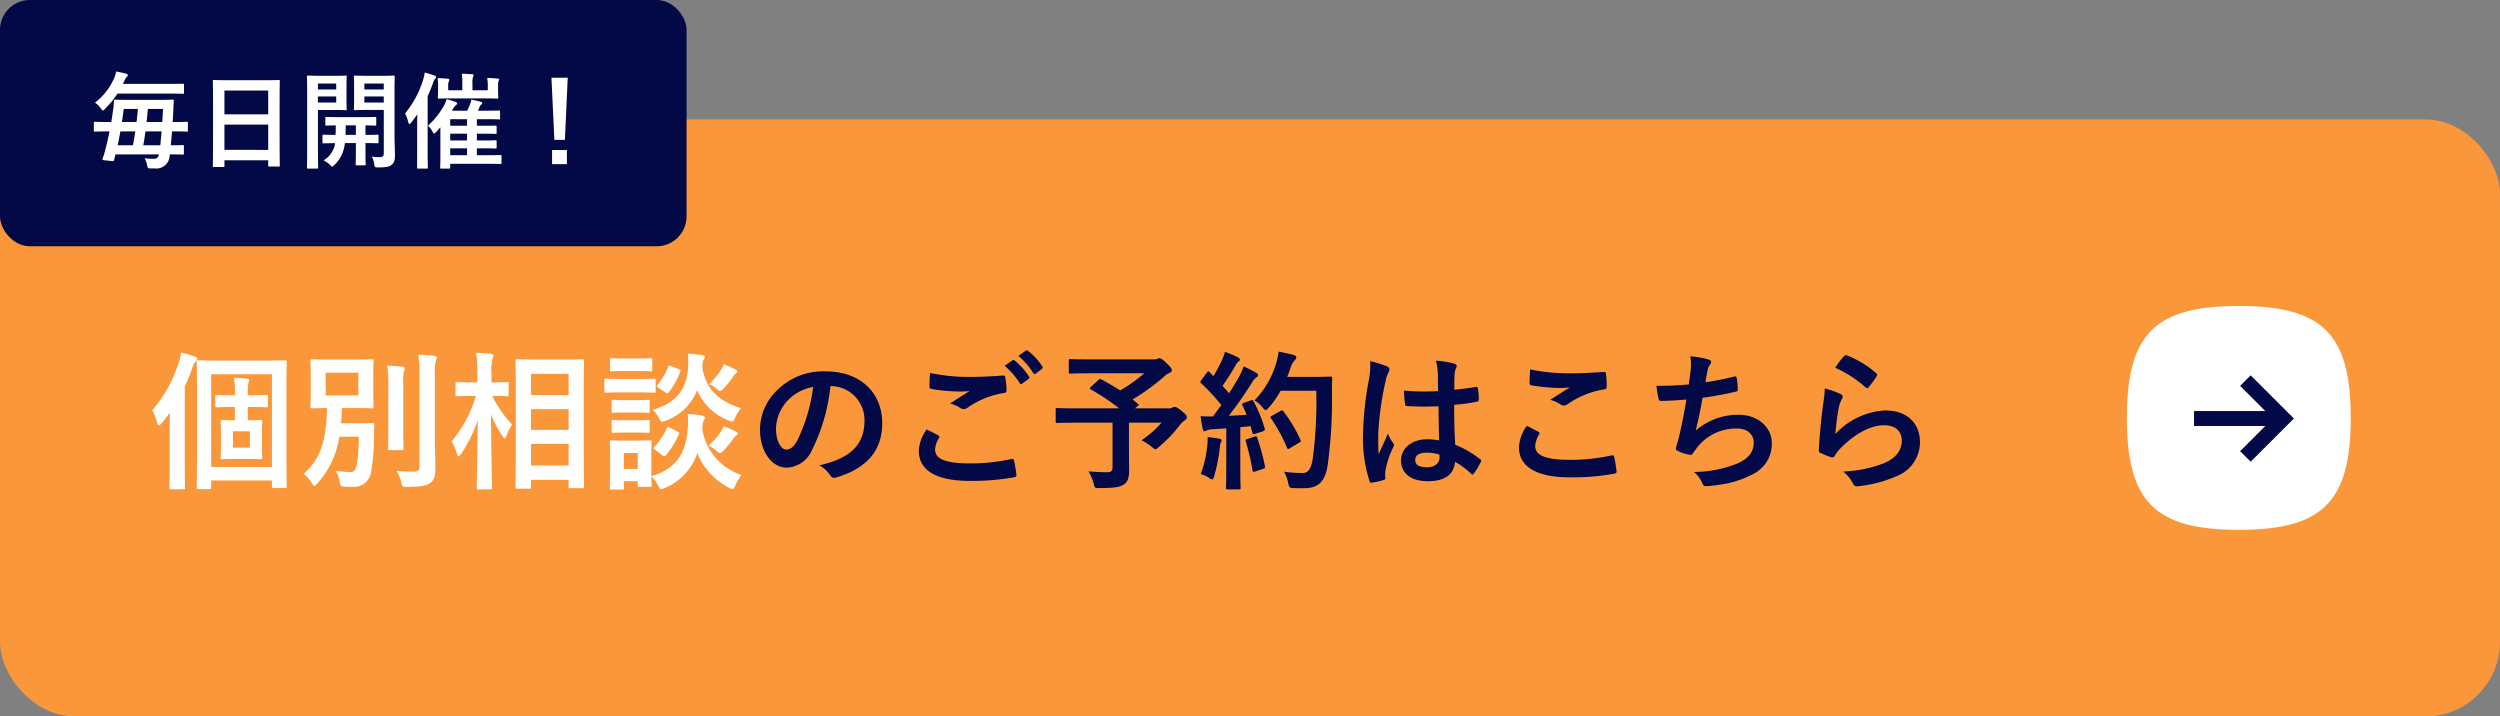 <svg xmlns="http://www.w3.org/2000/svg" width="335" height="96" viewBox="0 0 335 96">
  <rect x="0" y="0" width="335" height="96" fill="#808080" stroke="none"/>
  <g id="グループ_2973" data-name="グループ 2973" transform="translate(-20 -9911)">
    <rect id="長方形_5223" data-name="長方形 5223" width="335" height="80" rx="10" transform="translate(20 9927)" fill="#f9973a"/>
    <g id="グループ_2869" data-name="グループ 2869" transform="translate(305 9982) rotate(-90)">
      <path id="パス_3533" data-name="パス 3533" d="M15,0C26.239,0,30,3.761,30,15S26.239,30,15,30,0,26.239,0,15,3.761,0,15,0Z" transform="translate(0)" fill="#fff"/>
      <g id="グループ_2724" data-name="グループ 2724" transform="translate(9.837 9)">
        <path id="パス_3290" data-name="パス 3290" d="M1,11.964H-1V0H1Z" transform="translate(5.082)" fill="#030946"/>
        <path id="パス_3291" data-name="パス 3291" d="M5.082,6.5-.707.707.707-.707,5.082,3.667,9.456-.707,10.87.707Z" transform="translate(0 6.883)" fill="#030946"/>
      </g>
    </g>
    <path id="パス_3838" data-name="パス 3838" d="M91.36-12.26a4.543,4.543,0,0,1,4.48,4.64c0,3.78-2.66,5.18-6.04,5.98A4.242,4.242,0,0,1,91.2-.38c.26.4.44.48.86.36,4.06-1.22,6.16-3.56,6.16-7.28,0-3.98-2.82-6.94-7.62-6.94a8.752,8.752,0,0,0-6.5,2.56,7.369,7.369,0,0,0-2.26,5.2c0,3.26,1.78,5.14,3.54,5.14a3.8,3.8,0,0,0,3.4-2.3,25.043,25.043,0,0,0,2.5-8.62Zm-2.4.12a22.851,22.851,0,0,1-2.12,7.16c-.54.96-.98,1.22-1.5,1.22-.62,0-1.36-1.02-1.36-2.86a5.759,5.759,0,0,1,1.56-3.7A6.023,6.023,0,0,1,88.96-12.14Zm15.22,5.68a5.278,5.278,0,0,0-1.06,2.86c0,2.6,2.26,4.04,6.88,4.04a31.744,31.744,0,0,0,5.86-.48c.24-.04.36-.12.34-.3a16.722,16.722,0,0,0-.32-1.96c-.04-.18-.14-.24-.42-.18a25.444,25.444,0,0,1-5.42.58c-3.44,0-4.74-.62-4.74-1.88a3.287,3.287,0,0,1,.52-1.52c.1-.16.08-.26-.1-.36C105.2-5.94,104.7-6.2,104.18-6.46Zm.44-7.56c-.04.72-.08,1.3-.08,1.78,0,.24.08.32.26.36a23.931,23.931,0,0,0,3.68.34,12.212,12.212,0,0,0,1.46-.06c-.7.42-1.58.98-2.62,1.66a4.779,4.779,0,0,1,1.4.64.84.84,0,0,0,.42.12.852.852,0,0,0,.5-.18,11.652,11.652,0,0,1,4.9-1.98c.24-.02.34-.14.34-.42a11.673,11.673,0,0,0-.18-1.7c-.02-.16-.1-.24-.3-.22-1.28.1-2.7.18-4.16.18A25.231,25.231,0,0,1,104.62-14.02Zm10-.96a9.924,9.924,0,0,1,2.02,2.32.209.209,0,0,0,.34.06l.84-.62a.2.2,0,0,0,.06-.32,9.205,9.205,0,0,0-1.9-2.14c-.12-.1-.2-.12-.3-.04Zm1.84-1.32a9.461,9.461,0,0,1,2,2.3.205.205,0,0,0,.34.06l.8-.62a.231.231,0,0,0,.06-.36,8.352,8.352,0,0,0-1.9-2.06c-.12-.1-.18-.12-.3-.04Zm9.72,4.14c-.1.08-.14.14-.14.2s.04.1.14.16a27.608,27.608,0,0,1,3.78,2.52H124.2c-1.78,0-2.4-.04-2.52-.04-.2,0-.22.02-.22.22v1.56c0,.2.02.22.22.22.12,0,.74-.04,2.52-.04h4.88v5.92c0,.56-.18.72-.76.72q-.93,0-2.46-.12a6.427,6.427,0,0,1,.68,1.6c.16.64.16.64.78.64,2.02,0,2.76-.12,3.34-.52.42-.3.64-.82.64-1.8,0-.74-.02-1.66-.02-3.12V-7.36h4.36A13.686,13.686,0,0,1,132.96-5a6.952,6.952,0,0,1,1.38.88c.26.22.38.32.48.32.12,0,.24-.1.46-.3a18.158,18.158,0,0,0,2.74-2.84,3.06,3.06,0,0,1,.74-.74c.2-.14.28-.22.28-.38,0-.22-.04-.34-.66-.84-.64-.54-.84-.58-1-.58a.663.663,0,0,0-.3.1.775.775,0,0,1-.46.1H132.1l.32-.28c.22-.18.22-.2.06-.34l-.7-.58a29.221,29.221,0,0,0,4.14-3,2.366,2.366,0,0,1,.74-.52c.24-.1.36-.2.36-.38,0-.22-.12-.4-.72-.98-.5-.5-.78-.64-.94-.64a.6.6,0,0,0-.28.1,1.508,1.508,0,0,1-.52.06h-8.38c-1.96,0-2.64-.04-2.76-.04-.18,0-.2.02-.2.22v1.5c0,.2.02.22.2.22.12,0,.8-.04,2.76-.04h7.14a19.879,19.879,0,0,1-3.22,2.3c-.82-.54-1.66-1.02-2.52-1.48-.18-.08-.24-.08-.4.08Zm20.5,2.14c-.26.1-.3.14-.2.34.2.4.38.82.56,1.26-.78.06-1.6.1-2.38.14.92-1.18,2.02-2.72,3.04-4.34a2.38,2.38,0,0,1,.66-.82c.16-.08.22-.16.22-.3,0-.12-.06-.2-.24-.3a18.578,18.578,0,0,0-1.68-.86,10.466,10.466,0,0,1-.62,1.38c-.44.76-.88,1.5-1.34,2.22-.28-.34-.58-.66-.88-1a31.786,31.786,0,0,0,1.76-2.76,1.22,1.22,0,0,1,.38-.48c.1-.08.18-.16.18-.26,0-.12-.08-.22-.26-.32a16.829,16.829,0,0,0-1.74-.74,6.113,6.113,0,0,1-.46,1.24,19.311,19.311,0,0,1-1.08,2.02l-.5-.52c-.08-.08-.12-.12-.18-.12s-.12.06-.2.18l-.74.98c-.08.12-.14.2-.14.26s.04.1.12.18a28.476,28.476,0,0,1,2.7,2.92L142.54-8.2a15.82,15.82,0,0,1-1.66-.04c.1.74.18,1.2.28,1.68.04.2.1.34.24.34a.539.539,0,0,0,.3-.1,2.156,2.156,0,0,1,.74-.16l1.88-.12v5.34c0,1.84-.04,2.5-.04,2.62,0,.2.02.22.22.22h1.52c.2,0,.22-.02.22-.22,0-.1-.04-.78-.04-2.62v-5.5c.46-.04.92-.08,1.38-.14l.24.9c.04.18.12.2.34.14l1.06-.34c.26-.08.3-.18.24-.4a18.4,18.4,0,0,0-1.48-3.62c-.1-.18-.14-.2-.38-.12Zm9.7-1.62a57.984,57.984,0,0,1-.5,9.3c-.2,1.06-.54,1.72-1.28,1.72a15.513,15.513,0,0,1-2.54-.18,5.876,5.876,0,0,1,.56,1.52c.14.64.14.64.74.68.52.04,1.08.02,1.5.02,1.88-.04,2.72-1,3.04-3.04a64.239,64.239,0,0,0,.58-10.02c0-.56,0-1.1.04-1.66,0-.2-.04-.24-.24-.24-.12,0-.58.04-2.02.04h-3.78c.18-.4.32-.82.46-1.22a2.568,2.568,0,0,1,.56-1.02c.18-.18.2-.24.2-.4,0-.14-.16-.24-.42-.32-.4-.1-1.18-.28-1.94-.42a10.133,10.133,0,0,1-.38,1.7,12.138,12.138,0,0,1-2.86,4.84,3.783,3.783,0,0,1,1.08.94c.2.24.32.36.42.36.12,0,.22-.12.44-.36a12.243,12.243,0,0,0,1.56-2.24ZM150.46-8.3c-.26.14-.26.2-.12.4a20.952,20.952,0,0,1,2.1,3.86c.08.22.16.26.38.12l1.26-.76c.24-.12.28-.18.18-.38a19.3,19.3,0,0,0-2.28-3.82c-.12-.14-.18-.18-.4-.06ZM140.9-.48a4.145,4.145,0,0,1,1.06.48.987.987,0,0,0,.46.24c.12,0,.2-.14.28-.44a23.291,23.291,0,0,0,.76-3.84,2.068,2.068,0,0,1,.12-.64.724.724,0,0,0,.12-.3c0-.1-.1-.2-.34-.24-.4-.08-.94-.14-1.54-.22a6.743,6.743,0,0,1-.04,1.12A15.184,15.184,0,0,1,140.9-.48Zm6.22-4.68c-.24.08-.26.12-.18.34a31.218,31.218,0,0,1,.9,3.84c.04.2.06.26.36.16l1.06-.36c.26-.08.28-.14.24-.36a30.726,30.726,0,0,0-1.02-3.78c-.08-.22-.12-.26-.36-.18Zm25.72.18a8.346,8.346,0,0,0-1.6-.16c-2.02,0-3.5,1.18-3.5,2.82,0,1.72,1.28,2.8,3.58,2.8,2.36,0,3.5-.92,3.66-2.6a11.877,11.877,0,0,1,2.16,1.6.276.276,0,0,0,.18.1.242.242,0,0,0,.18-.12,10.8,10.8,0,0,0,.92-1.54c.1-.22.08-.28-.1-.4A13.089,13.089,0,0,0,175-4.4c-.1-1.72-.14-3.12-.14-5.36a22.537,22.537,0,0,0,3.08-.42c.14-.02.22-.12.22-.3a8,8,0,0,0-.12-1.42c-.04-.22-.08-.3-.32-.24-.86.14-1.9.28-2.84.36,0-.92,0-1.44.04-2.12a2.256,2.256,0,0,1,.16-.7.858.858,0,0,0,.12-.34c0-.18-.14-.28-.36-.34a11.134,11.134,0,0,0-2.42-.38,8.244,8.244,0,0,1,.26,1.96c0,.74.02,1.38.02,2.1a28.932,28.932,0,0,1-4.56-.06,12.252,12.252,0,0,0,.14,1.82c.02.2.1.26.36.26a40.443,40.443,0,0,0,4.12.02C172.78-7.98,172.8-6.52,172.84-4.98Zm.04,1.9a2.818,2.818,0,0,1,.02.4c0,.72-.64,1.3-1.64,1.3-1.18,0-1.62-.38-1.62-1s.56-.96,1.5-.96A5.571,5.571,0,0,1,172.88-3.08ZM163.6-15.62a10.066,10.066,0,0,1-.14,2.36,43.443,43.443,0,0,0-.82,7.58,18.63,18.63,0,0,0,.86,6.1c.1.28.18.3.4.24a8.376,8.376,0,0,0,1.5-.34c.18-.06.26-.12.24-.26A3.777,3.777,0,0,1,165.66-1a11.855,11.855,0,0,1,1.02-3.04.58.58,0,0,0,.12-.32.432.432,0,0,0-.12-.28,5.319,5.319,0,0,1-.7-1.26c-.42,1-.84,1.86-1.24,2.78-.06-.84-.06-1.76-.06-2.56a39.716,39.716,0,0,1,1-7.28,4.059,4.059,0,0,1,.36-1.1,1.021,1.021,0,0,0,.14-.44c0-.16-.08-.28-.3-.4A15.618,15.618,0,0,0,163.6-15.62Zm21,8.68a5.278,5.278,0,0,0-1.06,2.86c0,2.6,2.3,4.04,6.78,4.04a30.159,30.159,0,0,0,5.96-.48c.24-.04.36-.12.34-.3a16.723,16.723,0,0,0-.32-1.96c-.04-.18-.14-.24-.42-.18a25.444,25.444,0,0,1-5.42.58c-3.44,0-4.74-.62-4.74-1.88a3.287,3.287,0,0,1,.52-1.52c.1-.16.08-.26-.1-.36C185.62-6.42,185.12-6.68,184.6-6.94Zm.44-7.56c-.04.72-.08,1.3-.08,1.78,0,.24.08.32.26.36a24.963,24.963,0,0,0,3.5.34,13.752,13.752,0,0,0,1.64-.06c-.7.42-1.58.98-2.62,1.66a4.779,4.779,0,0,1,1.4.64.84.84,0,0,0,.42.12.852.852,0,0,0,.5-.18,11.652,11.652,0,0,1,4.9-1.98c.24-.02.34-.14.34-.42a13.17,13.17,0,0,0-.1-1.7c-.02-.16-.1-.24-.3-.22-1.28.08-2.78.18-4.24.18A25.231,25.231,0,0,1,185.04-14.5Zm21.26,2.02c-1.54.12-2.78.18-4.34.18.08.66.22,1.5.28,1.74a.341.341,0,0,0,.38.28c1.02,0,2.28-.1,3.36-.18-.34,2-.62,3.48-1.06,5.24-.08.3-.16.6-.26.94a1.365,1.365,0,0,0-.08.4c0,.18.12.26.44.4a5.622,5.622,0,0,0,1.5.44c.18.02.24-.06.38-.3.18-.26.38-.5.56-.76a6.65,6.65,0,0,1,5.26-2.48c1.52,0,2.28.86,2.28,1.9,0,1.26-.74,2.18-2.28,2.82a15.579,15.579,0,0,1-5.74,1.1A3.817,3.817,0,0,1,208.06.66c.16.38.3.48.5.48A9.264,9.264,0,0,0,210.04,1a13.321,13.321,0,0,0,5.1-1.6,4.482,4.482,0,0,0,2.28-4.04c0-2.06-1.8-3.78-4.46-3.78a8.651,8.651,0,0,0-5.74,2.12c.36-1.4.64-2.74.92-4.4,1.68-.22,2.76-.44,4.48-.82.18-.04.24-.1.24-.32a9.05,9.05,0,0,0-.14-1.48c-.04-.26-.14-.28-.42-.2a36.576,36.576,0,0,1-3.76.74c.1-.7.18-1.1.28-1.64a2.075,2.075,0,0,1,.34-.74.657.657,0,0,0,.14-.32c0-.16-.14-.28-.4-.36a13.09,13.09,0,0,0-2.4-.42,6.635,6.635,0,0,1,.04,1.94C206.48-13.84,206.4-13.18,206.3-12.48Zm19.62-2.24a15.953,15.953,0,0,1,4.04,2.6c.1.1.16.14.24.14.06,0,.14-.06.22-.16a13.1,13.1,0,0,0,1.02-1.4.554.554,0,0,0,.1-.24c0-.08-.04-.14-.14-.22a13.119,13.119,0,0,0-3.92-2.38.334.334,0,0,0-.38.1A10.953,10.953,0,0,0,225.92-14.72Zm-1.4,2.78a12.462,12.462,0,0,1-.18,1.8c-.24,1.78-.5,4.14-.62,6.46,0,.28.08.32.28.4a13.749,13.749,0,0,0,1.36.54c.26.06.34.06.46-.14a5.473,5.473,0,0,1,.86-1.1c1.88-1.9,4-3.04,5.76-3.04,1.72,0,2.4.98,2.4,2.06,0,1.28-.74,2.32-2.36,3.02a16.6,16.6,0,0,1-5.5,1.12,5.116,5.116,0,0,1,1.36,1.7c.18.3.36.32.8.26a17.341,17.341,0,0,0,5.12-1.38,4.9,4.9,0,0,0,3.02-4.48c0-2.58-1.74-4.28-4.66-4.28a9.75,9.75,0,0,0-6.68,3.16,33.38,33.38,0,0,1,.48-3.64,3.75,3.75,0,0,1,.4-1.06.6.6,0,0,0,.1-.3c0-.16-.1-.28-.32-.38A11.252,11.252,0,0,0,224.52-11.94Z" transform="translate(40 9975)" fill="#030946"/>
    <g id="グループ_2901" data-name="グループ 2901" transform="translate(-3.5 2703.294)">
      <rect id="長方形_5204" data-name="長方形 5204" width="92" height="33" rx="4" transform="translate(23.5 7207.706)" fill="#030946"/>
      <path id="パス_3837" data-name="パス 3837" d="M2.674-3.892C2.506-3.038,2.31-2.184,2.1-1.4A8.507,8.507,0,0,1,1.764-.294c-.056.168-.07.238.2.266L3.01.084c.21.028.252-.042.294-.21l.168-.686H9.3a.657.657,0,0,1-.77.588C8.19-.224,7.8-.238,7.364-.28A2.406,2.406,0,0,1,7.7.6c.1.434.1.448.378.462.182.014.406,0,.588,0A1.789,1.789,0,0,0,10.738-.742v-.07c1.2,0,1.666.028,1.75.028.14,0,.154-.014.154-.154v-.98c0-.126-.014-.14-.154-.14-.084,0-.518.028-1.61.028.07-.6.126-1.232.168-1.862H11.3c1.232,0,1.652.028,1.736.028.126,0,.14-.014.14-.154V-5.026c0-.14-.014-.154-.14-.154-.084,0-.5.028-1.736.028h-.154L11.228-6.8c.014-.35.028-.784.056-1.176,0-.14-.028-.168-.168-.168-.084,0-.56.028-1.89.028H5.292c-1.33,0-1.778-.028-1.862-.028-.14,0-.168.028-.168.168-.014.336-.028.63-.07.952-.084.588-.168,1.218-.28,1.876H2.45C1.218-5.152.8-5.18.714-5.18c-.126,0-.14.014-.14.154v1.008c0,.14.014.154.14.154.084,0,.5-.028,1.736-.028Zm6.986,0C9.6-3.234,9.534-2.6,9.478-2.03H7.2c.112-.616.21-1.232.294-1.862ZM3.766-2.03c.14-.63.252-1.246.364-1.862h2c-.1.616-.2,1.232-.308,1.862ZM9.842-6.9c-.028.56-.056,1.148-.1,1.75h-2.1c.07-.574.112-1.148.168-1.75Zm-3.36,0c-.056.588-.112,1.176-.182,1.75H4.34c.084-.588.168-1.176.238-1.75ZM10.57-8.96c1.372,0,1.848.028,1.932.028.14,0,.154-.014.154-.154v-1.036c0-.154-.014-.154-.154-.154-.084,0-.56.014-1.932.014h-6.1l.21-.434a1.1,1.1,0,0,1,.294-.476.353.353,0,0,0,.154-.266c0-.084-.1-.154-.238-.2-.294-.07-.854-.2-1.33-.28a3.69,3.69,0,0,1-.21.756A8.318,8.318,0,0,1,.728-7.742a3.316,3.316,0,0,1,.784.756c.14.2.21.294.28.294s.154-.084.294-.238A11.969,11.969,0,0,0,3.738-8.96ZM17.92.882c.14,0,.154-.014.154-.154V-.028H23.94V.658c0,.14.014.154.154.154H25.34c.14,0,.154-.014.154-.154,0-.084-.028-.91-.028-4.928V-7.378c0-2.3.028-3.15.028-3.234,0-.154-.014-.168-.154-.168-.084,0-.574.028-1.932.028h-4.8c-1.358,0-1.834-.028-1.932-.028-.14,0-.154.014-.154.168,0,.084.028.938.028,3.654v2.7C16.548-.2,16.52.63,16.52.728c0,.14.014.154.154.154Zm.154-2.3V-4.8H23.94v3.388Zm0-7.952H23.94v3.192H18.074Zm22.792.07c0-1.232.028-1.82.028-1.918,0-.14-.014-.154-.154-.154-.084,0-.462.028-1.554.028H37.128c-1.092,0-1.456-.028-1.54-.028-.154,0-.168.014-.168.154,0,.1.028.42.028,1.232v1.876c0,.826-.028,1.134-.028,1.218,0,.14.014.154.168.154.084,0,.448-.028,1.54-.028h2.3V-.994c0,.42-.112.546-.574.546a6.959,6.959,0,0,1-1.022-.07A3.515,3.515,0,0,1,38.15.5c.07.434.084.434.518.434,1.12,0,1.526-.1,1.848-.378s.406-.616.406-1.288-.056-1.582-.056-2.562Zm-1.442,1.54h-2.6v-.812h2.6Zm0-2.548v.8h-2.6v-.8Zm-8.47-1.036c-1.036,0-1.568-.028-1.666-.028-.14,0-.154.014-.154.154,0,.1.028,1.092.028,3.052v6.076c0,1.96-.028,2.926-.028,3.024,0,.14.014.154.154.154h1.19c.14,0,.154-.014.154-.154,0-.1-.028-1.064-.028-3.024V-6.762h2.3c.924,0,1.33.028,1.414.028.126,0,.14-.014.14-.154,0-.084-.028-.476-.028-1.33V-9.87c0-.854.028-1.246.028-1.344,0-.14-.014-.154-.14-.154-.084,0-.49.028-1.414.028Zm2.1,3.584H30.6v-.812h2.45Zm0-2.548v.8H30.6v-.8Zm2.632,7.98v1.3c0,.966-.028,1.428-.028,1.512,0,.154.014.168.154.168h1.036c.14,0,.154-.014.154-.168,0-.084-.028-.546-.028-1.512v-1.3c1.106,0,1.526.028,1.6.028.14,0,.154-.014.154-.168V-3.3c0-.14-.014-.154-.154-.154-.07,0-.49.028-1.6.028V-4.7c.868.014,1.218.028,1.288.028.14,0,.154-.014.154-.154v-.854c0-.14-.014-.154-.154-.154-.084,0-.5.028-1.75.028h-3c-1.246,0-1.666-.028-1.75-.028-.154,0-.168.014-.168.154v.854c0,.14.014.154.168.154.07,0,.392-.014,1.232-.028,0,.49-.014.924-.028,1.274-1.12,0-1.526-.028-1.6-.028-.14,0-.154.014-.154.154v.84c0,.154.014.168.154.168.07,0,.462-.014,1.526-.028l-.028.252a3.265,3.265,0,0,1-1.5,2.058A3.71,3.71,0,0,1,32.2.574c.168.168.238.252.322.252.056,0,.126-.07.266-.2a4.565,4.565,0,0,0,1.33-2.352,6.019,6.019,0,0,0,.1-.6ZM34.3-3.43c.014-.364.028-.8.028-1.274h1.358V-3.43ZM47.012-4.438V-.476c0,.994-.028,1.344-.028,1.414,0,.14.014.154.154.154h1.036c.14,0,.154-.014.154-.154V.448H53.27c1.274,0,1.708.028,1.778.028.14,0,.154-.014.154-.168V-.56c0-.154-.014-.168-.154-.168-.07,0-.5.028-1.778.028H51.9v-.924h.8c1.2,0,1.61.028,1.694.028.14,0,.154-.014.154-.168v-.784c0-.14-.014-.154-.154-.154-.084,0-.49.028-1.694.028h-.8v-.91h.8c1.2,0,1.61.028,1.694.028.14,0,.154-.014.154-.168v-.8c0-.126-.014-.14-.154-.14-.084,0-.49.014-1.694.014h-.8V-5.53H53.13c1.232,0,1.652.028,1.736.028.126,0,.14-.014.14-.154v-.882c0-.14-.014-.154-.14-.154-.084,0-.5.028-1.736.028H52.024a3.019,3.019,0,0,0,.224-.476.881.881,0,0,1,.224-.336c.1-.084.14-.126.14-.224,0-.07-.07-.126-.224-.168-.266-.084-.8-.2-1.232-.28a3.429,3.429,0,0,1-.21.742c-.1.224-.21.49-.35.742h-2.03A2.609,2.609,0,0,1,49.1-7.42a.271.271,0,0,0,.154-.224c0-.07-.07-.14-.224-.2a9.452,9.452,0,0,0-1.19-.364,3.863,3.863,0,0,1-.448,1.036,10.572,10.572,0,0,1-2.044,2.52,2.593,2.593,0,0,1,.574.728c.112.21.168.308.252.308s.154-.07.294-.224ZM48.328-.7v-.924h2.254V-.7Zm0-1.974v-.91h2.254v.91Zm0-1.974V-5.53h2.254v.882ZM43.9-1.19C43.9.182,43.89.854,43.89.938c0,.14,0,.154.14.154h1.162c.126,0,.14-.014.14-.154,0-.07-.028-.756-.028-2.128V-8.6c.252-.56.49-1.134.714-1.75.126-.364.182-.49.266-.56a.334.334,0,0,0,.154-.252c0-.1-.07-.154-.21-.21-.448-.168-.854-.28-1.316-.406a5.963,5.963,0,0,1-.21.966A13.18,13.18,0,0,1,42.28-6.3a5.121,5.121,0,0,1,.434,1.2c.042.154.084.224.14.224s.154-.07.252-.21c.294-.364.56-.728.812-1.092-.014.616-.014,1.246-.014,1.75Zm9.464-8.218H51.31v-.9a2.656,2.656,0,0,1,.07-.868.6.6,0,0,0,.084-.252c0-.07-.07-.112-.2-.126-.448-.028-.882-.056-1.386-.07a6.829,6.829,0,0,1,.07,1.316v.9h-1.89v-.6a1.33,1.33,0,0,1,.07-.546.524.524,0,0,0,.07-.252c0-.07-.056-.126-.168-.14-.476-.042-.9-.07-1.386-.084a9.263,9.263,0,0,1,.056,1.008v.6c0,.616-.028.882-.028.98,0,.14.014.154.154.154.084,0,.56-.028,1.9-.028H52.7c1.344,0,1.82.028,1.9.028.154,0,.168-.014.168-.154,0-.084-.028-.364-.028-.98v-.616a1.545,1.545,0,0,1,.07-.588c.028-.084.07-.126.07-.21s-.07-.126-.2-.14c-.448-.042-.91-.07-1.4-.084a5.344,5.344,0,0,1,.084,1.036Zm10.71-1.68H61.894l.392,8.33H63.7ZM61.978-1.4V.49h1.988V-1.4Z" transform="translate(35.5 7229.206)" fill="#fff"/>
    </g>
    <path id="パス_3839" data-name="パス 3839" d="M13.58-9.46c1.46,0,1.98.04,2.1.04.2,0,.22-.02.22-.22v-1.22c0-.2-.02-.22-.22-.22-.12,0-.64.04-2.1.04H13.2v-.18a7.166,7.166,0,0,1,.1-1.5,1.534,1.534,0,0,0,.1-.34c0-.12-.1-.18-.28-.2-.54-.06-1.14-.1-1.76-.12a12.551,12.551,0,0,1,.12,2.18v.16h-.3c-1.48,0-2-.04-2.12-.04-.2,0-.22.02-.22.22v1.22c0,.2.02.22.22.22.12,0,.64-.04,2.12-.04h.3v1.78c-1.18,0-1.54-.04-1.7-.04-.2,0-.22.02-.22.22,0,.14.04.54.04,1.54V-4.2c0,1-.04,1.4-.04,1.54,0,.18.02.2.22.2.14,0,.5-.04,1.68-.04h1.78c1.18,0,1.54.04,1.68.04.2,0,.22-.02.22-.2,0-.12-.04-.54-.04-1.54V-5.96c0-1,.04-1.4.04-1.54,0-.2-.02-.22-.22-.22-.14,0-.5.04-1.68.04H13.2V-9.46Zm-.1,5.44H11.22V-6.2h2.26ZM8.08,1.54c.2,0,.22-.02.22-.22V.38h8.14V1.2c0,.18.02.2.22.2H18.2c.2,0,.22-.02.22-.2,0-.12-.04-1.42-.04-6.66v-5.46c0-3.08.04-4.44.04-4.58,0-.2-.02-.22-.22-.22-.12,0-.82.04-2.76.04H9.32c-1.92,0-2.62-.04-2.74-.04-.2,0-.22.02-.22.22,0,.14.04,1.46.04,5.02v5.06c0,5.32-.04,6.62-.04,6.74,0,.2.02.22.22.22Zm.22-15.4h8.14V-1.42H8.3ZM2.74-1.7c0,1.96-.04,2.92-.04,3.04,0,.2.02.22.22.22H4.58c.2,0,.22-.02.22-.22,0-.1-.04-1.08-.04-3.04V-12.18c.36-.78.7-1.64,1.04-2.56a1.782,1.782,0,0,1,.42-.82c.14-.14.22-.22.22-.36,0-.16-.12-.22-.34-.3a13.413,13.413,0,0,0-1.84-.54,5.663,5.663,0,0,1-.34,1.42A17.684,17.684,0,0,1,.4-9.02a7.937,7.937,0,0,1,.66,1.66Q1.15-7,1.3-7c.08,0,.18-.1.34-.26.4-.48.78-.96,1.12-1.46-.02.94-.02,1.92-.02,2.68ZM25.7-7.28q.09-.96.12-2.04H27.5c1.64,0,2.2.04,2.34.04.2,0,.22-.02.22-.22,0-.12-.04-.62-.04-1.78v-2.58c0-1.16.04-1.64.04-1.78,0-.2-.02-.22-.22-.22-.14,0-.7.04-2.34.04H24.18c-1.66,0-2.22-.04-2.34-.04-.22,0-.24.02-.24.22,0,.14.04.62.04,1.78v2.58c0,1.16-.04,1.64-.04,1.78,0,.2.02.22.24.22.1,0,.62-.02,1.98-.04C23.7-4.82,22.98-2.6,20.7-.5A5.006,5.006,0,0,1,21.78.72c.16.26.24.38.34.38s.2-.1.38-.3a11.728,11.728,0,0,0,2.96-6.28h2.62a24.17,24.17,0,0,1-.24,3.54c-.14.94-.36,1.2-.96,1.2-.4,0-1.12-.08-1.92-.18A3.694,3.694,0,0,1,25.52.56c.1.6.14.58.68.64a8.363,8.363,0,0,0,.98.04A2.326,2.326,0,0,0,29.72-.74,25.522,25.522,0,0,0,30.1-5.3c0-.56.02-1.08.06-1.78,0-.2-.04-.24-.26-.24-.12,0-.44.04-1.54.04Zm-2.06-6.78h4.38v3.04H23.64Zm14.64.42a7.148,7.148,0,0,1,.12-2.04.951.951,0,0,0,.14-.42c0-.1-.12-.2-.32-.22-.7-.08-1.44-.12-2.16-.14a19.407,19.407,0,0,1,.16,2.86V-1.58c0,.64-.24.78-.88.78a17.563,17.563,0,0,1-2.22-.1A4.3,4.3,0,0,1,33.76.6c.14.64.14.64.76.64,1.94-.02,2.56-.12,3.1-.5.56-.4.72-.98.72-1.96,0-1-.06-2.58-.06-3.98Zm-6.24,7.1c0,1.7-.04,2.52-.04,2.64,0,.2.02.22.22.22h1.62c.22,0,.24-.02.24-.22,0-.12-.04-.94-.04-2.64v-5.52a13.648,13.648,0,0,1,.06-2.14,1.871,1.871,0,0,0,.14-.44c0-.12-.1-.2-.3-.22-.68-.08-1.34-.12-2.04-.14a21.075,21.075,0,0,1,.14,2.96ZM50.92,1.48c.22,0,.24-.02.24-.2V.3H56.2v.92c0,.18.02.2.2.2h1.64c.2,0,.22-.02.22-.2,0-.12-.04-1.44-.04-7.52v-4.58c0-3.3.04-4.64.04-4.76,0-.2-.02-.22-.22-.22-.12,0-.72.04-2.44.04H51.76c-1.72,0-2.32-.04-2.46-.04-.2,0-.22.02-.22.22,0,.14.04,1.46.04,5.42v3.94c0,6.12-.04,7.44-.04,7.56,0,.18.02.2.22.2Zm.24-3.1v-2.9H56.2v2.9Zm0-12.28H56.2v2.84H51.16Zm0,7.5V-9.18H56.2V-6.4ZM45.72,1.58c.2,0,.22-.02.22-.22,0-.36-.12-4.58-.14-9.88a12.44,12.44,0,0,0,1.56,2.98c.12.18.2.28.28.28.06,0,.12-.1.22-.32a7.888,7.888,0,0,1,.76-1.54,14.513,14.513,0,0,1-2.64-3.82c1.38,0,1.84.04,1.96.04.2,0,.22-.02.22-.22v-1.46c0-.2-.02-.22-.22-.22-.12,0-.6.04-2.08.04v-1.26A5.67,5.67,0,0,1,46-15.96a.938.938,0,0,0,.12-.42c0-.1-.12-.18-.32-.2-.64-.08-1.28-.12-2-.14A15.015,15.015,0,0,1,43.96-14v1.24h-.64c-1.46,0-1.94-.04-2.06-.04-.2,0-.22.02-.22.22v1.46c0,.2.02.22.22.22.12,0,.6-.04,2.06-.04h.46a17.157,17.157,0,0,1-3.26,6.08,6.689,6.689,0,0,1,.72,1.7c.06.22.12.32.2.32s.18-.1.32-.3a18.079,18.079,0,0,0,2.26-4.58c-.04,4.76-.14,8.72-.14,9.08,0,.2.02.22.22.22ZM67.28-3.24c0-.94.04-1.42.04-1.54,0-.2-.02-.22-.2-.22-.14,0-.56.04-1.84.04H63.76c-1.28,0-1.7-.04-1.82-.04-.2,0-.22.02-.22.22,0,.14.04.62.04,1.88v1.28c0,2.42-.04,2.88-.04,3.02,0,.18.02.2.22.2h1.44c.2,0,.22-.02.22-.2V.48h1.86v.54c0,.2.02.22.22.22h1.44c.18,0,.2-.02.2-.22,0-.08-.02-.34-.04-1.2a4.711,4.711,0,0,1,.9,1.22c.18.36.26.5.42.5a1.579,1.579,0,0,0,.46-.14,7.721,7.721,0,0,0,4.38-4.68A8.971,8.971,0,0,0,77.7,1.36a1.259,1.259,0,0,0,.46.18c.16,0,.22-.16.38-.5a7.172,7.172,0,0,1,.82-1.4A7.735,7.735,0,0,1,74.1-6.5c.08-.86.12-1.06.22-1.2a.522.522,0,0,0,.12-.36c0-.14-.14-.22-.38-.26a13.493,13.493,0,0,0-1.92-.2,8.6,8.6,0,0,1,.02,1.9C71.94-3.4,70.74-1.2,67.28-.2ZM65.46-3.3v2.14H63.6V-3.3Zm13.82-6c-2.52-.8-4.66-2.22-5.18-5.5.06-.72.1-.9.2-1.02a.549.549,0,0,0,.14-.36c0-.14-.16-.2-.4-.24-.54-.08-1.16-.16-1.86-.2a11.135,11.135,0,0,1,.02,1.84c-.16,2.86-1.52,4.76-4.72,5.7a4.922,4.922,0,0,1,.82,1.1c.2.36.28.5.44.5a1.7,1.7,0,0,0,.44-.14,7.052,7.052,0,0,0,4.24-4.1,7.4,7.4,0,0,0,4.26,4.08,1.614,1.614,0,0,0,.44.12c.18,0,.22-.14.4-.52A5.847,5.847,0,0,1,79.28-9.3ZM63.3-13.22c-1.5,0-2-.04-2.1-.04-.2,0-.22.02-.22.22v1.42c0,.22.02.24.22.24.1,0,.6-.04,2.1-.04h2.22c1.52,0,2,.04,2.12.04.2,0,.22-.02.22-.24v-1.42c0-.2-.02-.22-.22-.22-.12,0-.6.04-2.12.04Zm.46-2.74c-1.3,0-1.7-.04-1.82-.04-.18,0-.2.02-.2.22v1.34c0,.18.02.2.2.2.12,0,.52-.04,1.82-.04h1.62c1.28,0,1.68.04,1.8.04.2,0,.22-.02.22-.2v-1.34c0-.2-.02-.22-.22-.22-.12,0-.52.04-1.8.04Zm.12,5.58c-1.22,0-1.58-.04-1.7-.04-.2,0-.22.02-.22.22v1.3c0,.2.02.22.22.22.12,0,.48-.04,1.7-.04h1.28c1.18,0,1.54.04,1.66.04.22,0,.24-.02.24-.22v-1.3c0-.2-.02-.22-.24-.22-.12,0-.48.04-1.66.04Zm0,2.7c-1.22,0-1.58-.04-1.7-.04-.2,0-.22.02-.22.22v1.28c0,.2.02.22.22.22.12,0,.48-.04,1.7-.04h1.28c1.18,0,1.54.04,1.66.04.22,0,.24-.02.24-.22V-7.5c0-.2-.02-.22-.24-.22-.12,0-.48.04-1.66.04Zm4.9,4.7a.44.44,0,0,0,.24.12c.08,0,.12-.04.2-.14a10.788,10.788,0,0,0,1.74-2.8c.08-.2.06-.24-.2-.38l-1-.52c-.26-.14-.3-.12-.4.08a10.073,10.073,0,0,1-1.66,2.5c-.14.16-.16.2.08.38ZM74.94-4.3a5.923,5.923,0,0,1,1.04.7c.26.2.38.32.52.32.12,0,.24-.12.44-.32a15.15,15.15,0,0,0,1.34-1.64,1.585,1.585,0,0,1,.34-.38c.14-.08.22-.14.22-.3,0-.1-.08-.2-.36-.34a8.806,8.806,0,0,0-1.54-.6,3,3,0,0,1-.38.76A9.17,9.17,0,0,1,74.94-4.3Zm.08-8.22a3.685,3.685,0,0,1,1.02.64c.22.18.34.28.46.28s.24-.12.48-.36a10.811,10.811,0,0,0,1.26-1.58,1.834,1.834,0,0,1,.34-.4c.12-.1.2-.16.2-.3,0-.12-.06-.16-.32-.3a11.66,11.66,0,0,0-1.5-.64,2.4,2.4,0,0,1-.36.76A9.545,9.545,0,0,1,75.02-12.52ZM69.18-11.4a.44.44,0,0,0,.24.12c.06,0,.1-.04.18-.14a10.029,10.029,0,0,0,1.56-2.78c.06-.2.04-.24-.2-.34l-1.04-.4c-.28-.1-.3-.14-.38.08a8.543,8.543,0,0,1-1.44,2.44c-.14.16-.14.2.1.36Z" transform="translate(40 9975)" fill="#fff"/>
  </g>
</svg>
